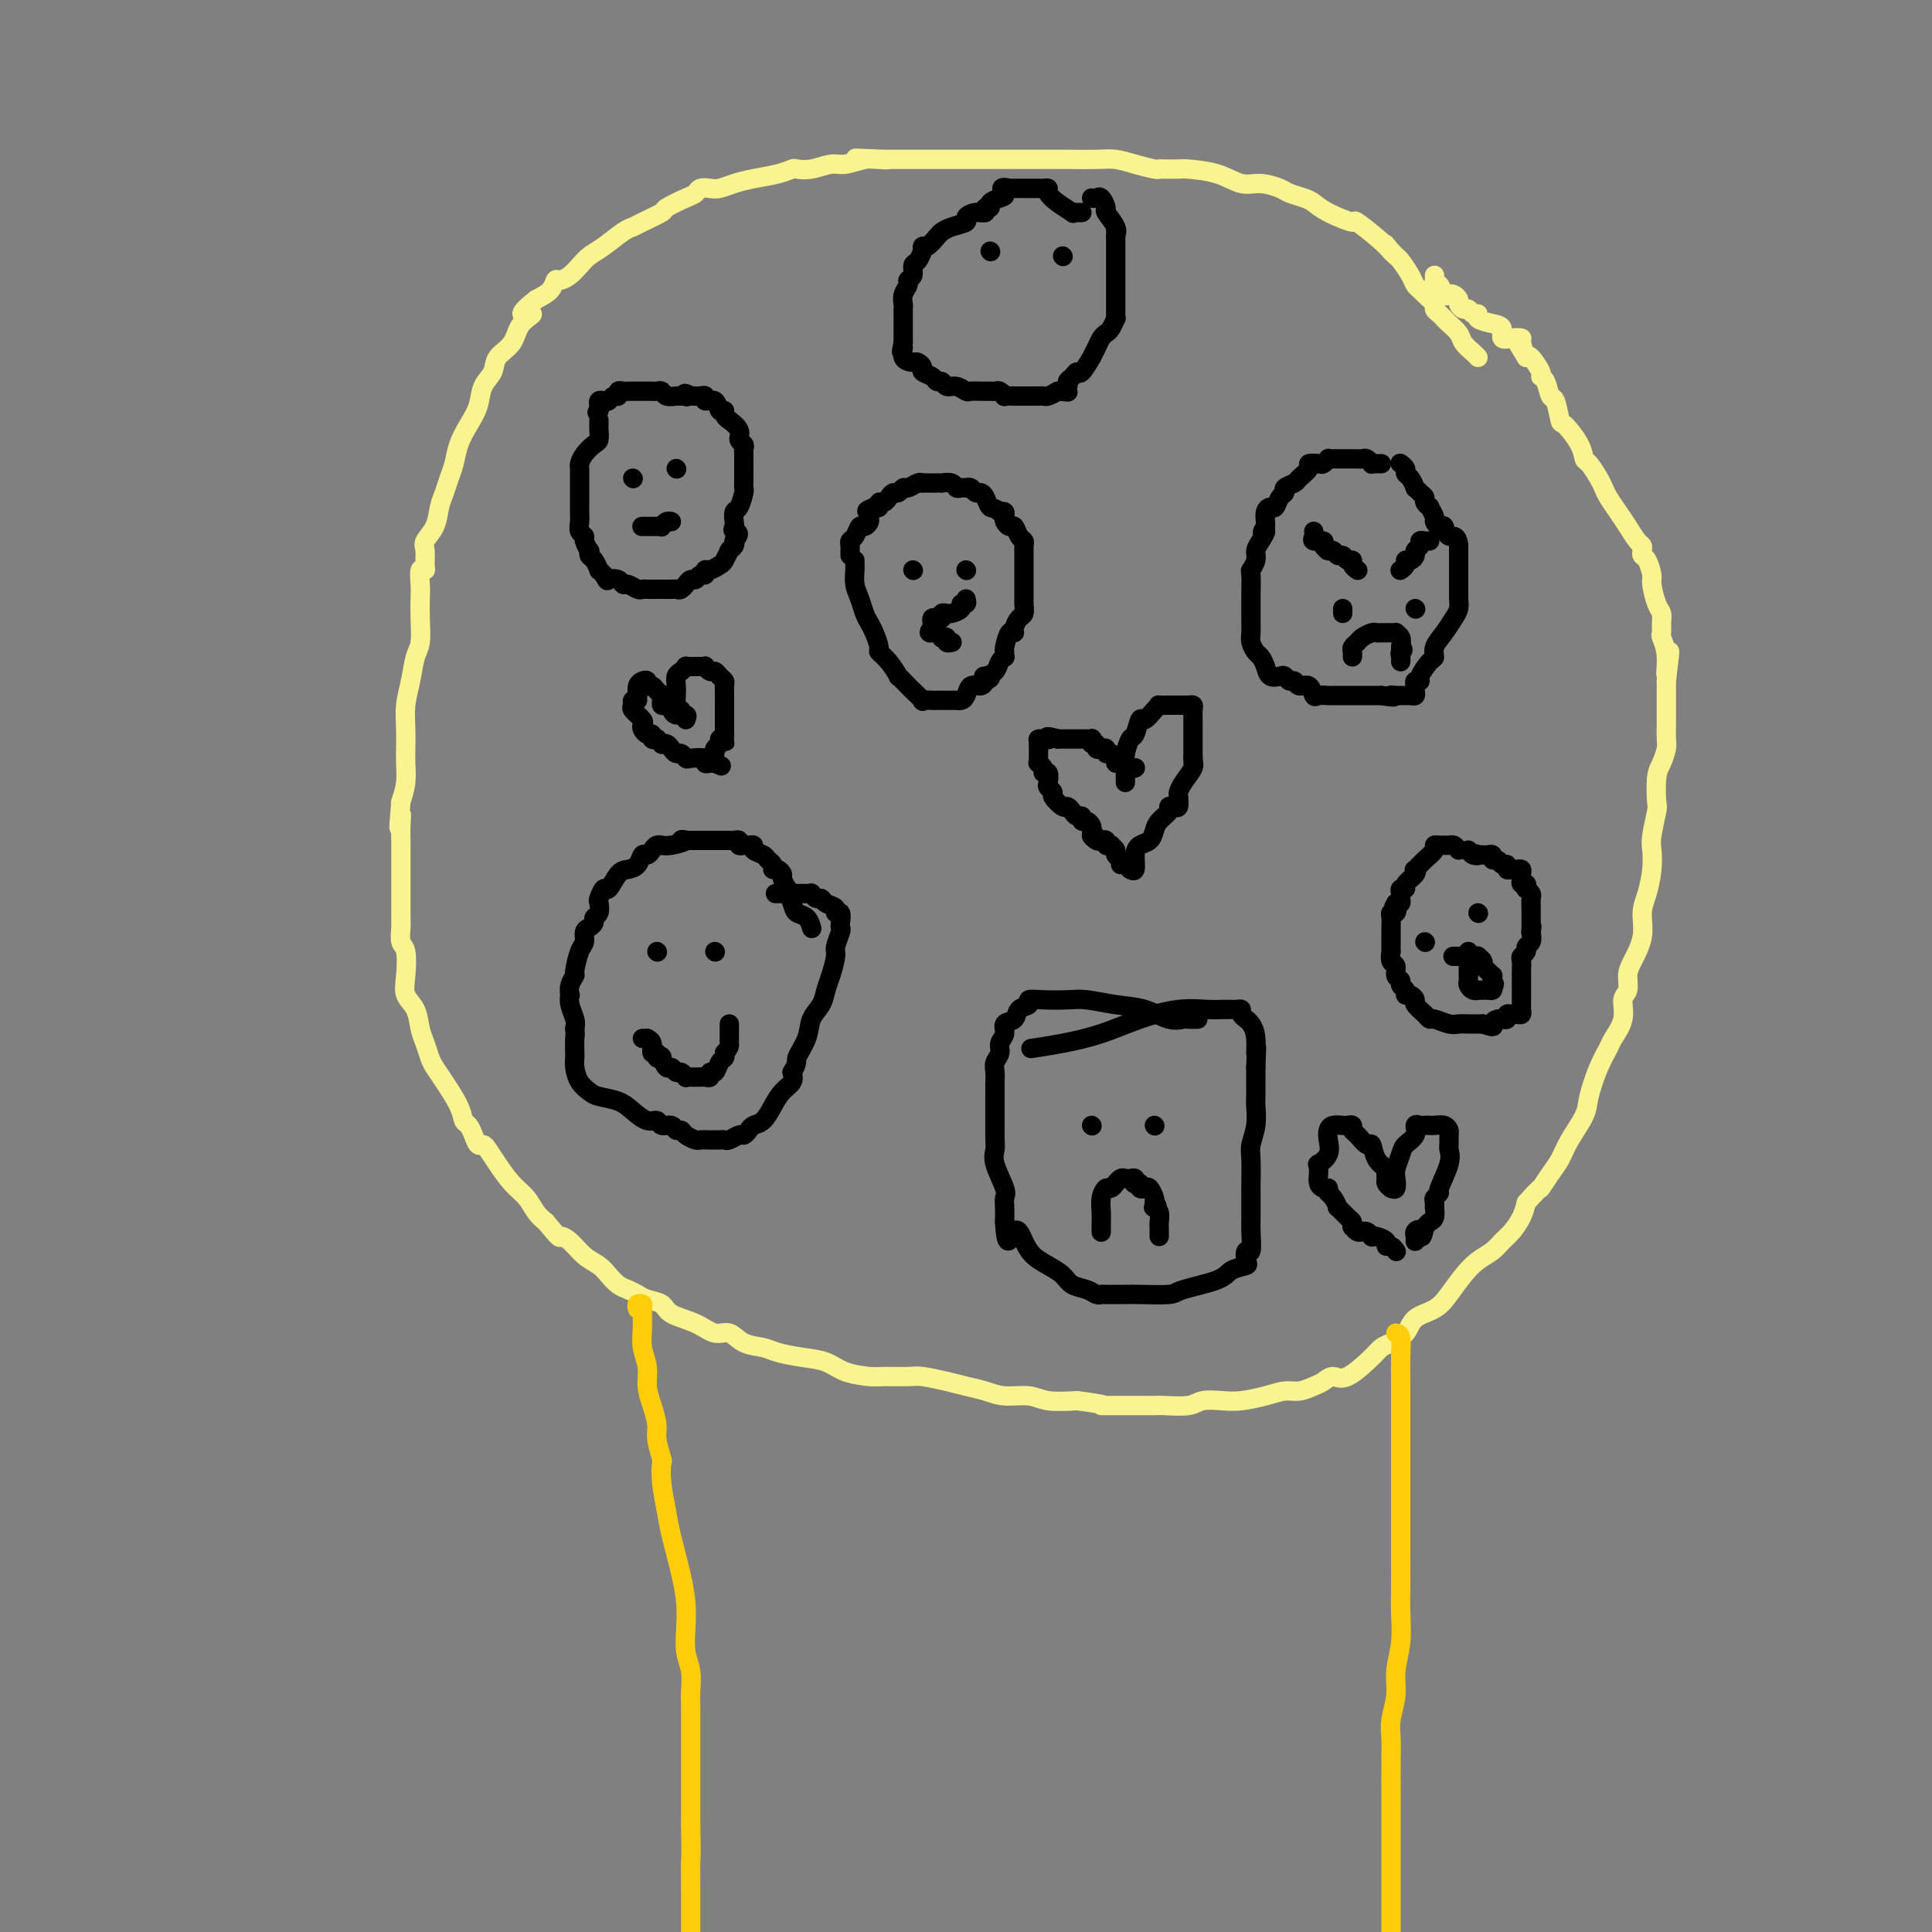 <svg viewBox='0 0 400 400' version='1.1' xmlns='http://www.w3.org/2000/svg' xmlns:xlink='http://www.w3.org/1999/xlink'><rect x="0" y="0" width="400" height="400" fill="#808080" stroke="none"/><g fill='none' stroke='#F9F490' stroke-width='4' stroke-linecap='round' stroke-linejoin='round'><path d='M306,74c-0.213,-0.243 -0.425,-0.486 -1,-1c-0.575,-0.514 -1.512,-1.300 -2,-2c-0.488,-0.700 -0.526,-1.315 -1,-2c-0.474,-0.685 -1.385,-1.441 -2,-2c-0.615,-0.559 -0.933,-0.922 -1,-1c-0.067,-0.078 0.119,0.130 0,0c-0.119,-0.130 -0.543,-0.598 -1,-1c-0.457,-0.402 -0.949,-0.737 -1,-1c-0.051,-0.263 0.338,-0.453 0,-1c-0.338,-0.547 -1.404,-1.449 -2,-2c-0.596,-0.551 -0.723,-0.749 -1,-1c-0.277,-0.251 -0.705,-0.554 -1,-1c-0.295,-0.446 -0.458,-1.034 -1,-2c-0.542,-0.966 -1.465,-2.311 -2,-3c-0.535,-0.689 -0.683,-0.724 -1,-1c-0.317,-0.276 -0.805,-0.793 -1,-1c-0.195,-0.207 -0.098,-0.103 0,0'/><path d='M288,52c-2.745,-3.349 -0.608,-0.721 0,0c0.608,0.721 -0.313,-0.465 -2,-2c-1.687,-1.535 -4.142,-3.419 -5,-4c-0.858,-0.581 -0.121,0.143 -1,0c-0.879,-0.143 -3.375,-1.151 -5,-2c-1.625,-0.849 -2.381,-1.538 -3,-2c-0.619,-0.462 -1.102,-0.696 -2,-1c-0.898,-0.304 -2.212,-0.676 -3,-1c-0.788,-0.324 -1.052,-0.598 -2,-1c-0.948,-0.402 -2.581,-0.931 -4,-1c-1.419,-0.069 -2.625,0.321 -4,0c-1.375,-0.321 -2.918,-1.354 -5,-2c-2.082,-0.646 -4.702,-0.904 -6,-1c-1.298,-0.096 -1.274,-0.028 -2,0c-0.726,0.028 -2.203,0.018 -3,0c-0.797,-0.018 -0.913,-0.043 -1,0c-0.087,0.043 -0.144,0.155 -1,0c-0.856,-0.155 -2.510,-0.577 -4,-1c-1.490,-0.423 -2.815,-0.845 -4,-1c-1.185,-0.155 -2.230,-0.041 -4,0c-1.770,0.041 -4.265,0.011 -5,0c-0.735,-0.011 0.292,-0.003 0,0c-0.292,0.003 -1.902,0.001 -3,0c-1.098,-0.001 -1.684,-0.000 -2,0c-0.316,0.000 -0.363,0.000 -1,0c-0.637,-0.000 -1.865,-0.000 -3,0c-1.135,0.000 -2.177,0.000 -4,0c-1.823,-0.000 -4.427,-0.000 -7,0c-2.573,0.000 -5.116,0.000 -8,0c-2.884,-0.000 -6.110,-0.000 -8,0c-1.890,0.000 -2.445,0.000 -3,0'/><path d='M183,33c-10.935,-0.469 -3.771,-0.141 -1,0c2.771,0.141 1.151,0.094 0,0c-1.151,-0.094 -1.832,-0.235 -3,0c-1.168,0.235 -2.823,0.847 -4,1c-1.177,0.153 -1.878,-0.152 -3,0c-1.122,0.152 -2.666,0.762 -4,1c-1.334,0.238 -2.457,0.105 -3,0c-0.543,-0.105 -0.505,-0.182 -1,0c-0.495,0.182 -1.522,0.623 -3,1c-1.478,0.377 -3.408,0.688 -5,1c-1.592,0.312 -2.846,0.623 -4,1c-1.154,0.377 -2.208,0.821 -3,1c-0.792,0.179 -1.324,0.093 -2,0c-0.676,-0.093 -1.498,-0.195 -2,0c-0.502,0.195 -0.684,0.686 -1,1c-0.316,0.314 -0.767,0.452 -2,1c-1.233,0.548 -3.249,1.507 -4,2c-0.751,0.493 -0.238,0.520 -1,1c-0.762,0.480 -2.799,1.413 -4,2c-1.201,0.587 -1.568,0.829 -2,1c-0.432,0.171 -0.931,0.273 -2,1c-1.069,0.727 -2.710,2.080 -4,3c-1.290,0.920 -2.230,1.408 -3,2c-0.770,0.592 -1.371,1.289 -2,2c-0.629,0.711 -1.287,1.436 -2,2c-0.713,0.564 -1.480,0.966 -2,1c-0.520,0.034 -0.794,-0.298 -1,0c-0.206,0.298 -0.345,1.228 -1,2c-0.655,0.772 -1.828,1.386 -3,2'/><path d='M111,62c-5.385,4.171 -1.847,3.099 -1,3c0.847,-0.099 -0.995,0.777 -2,2c-1.005,1.223 -1.171,2.795 -2,4c-0.829,1.205 -2.319,2.044 -3,3c-0.681,0.956 -0.553,2.029 -1,3c-0.447,0.971 -1.468,1.838 -2,3c-0.532,1.162 -0.576,2.618 -1,4c-0.424,1.382 -1.227,2.691 -2,4c-0.773,1.309 -1.517,2.618 -2,4c-0.483,1.382 -0.706,2.838 -1,4c-0.294,1.162 -0.661,2.030 -1,3c-0.339,0.970 -0.651,2.040 -1,3c-0.349,0.960 -0.735,1.808 -1,3c-0.265,1.192 -0.410,2.726 -1,4c-0.590,1.274 -1.626,2.286 -2,3c-0.374,0.714 -0.086,1.128 0,2c0.086,0.872 -0.029,2.200 0,3c0.029,0.800 0.204,1.072 0,1c-0.204,-0.072 -0.786,-0.490 -1,0c-0.214,0.490 -0.060,1.886 0,3c0.060,1.114 0.028,1.945 0,3c-0.028,1.055 -0.050,2.332 0,4c0.050,1.668 0.171,3.727 0,5c-0.171,1.273 -0.634,1.762 -1,3c-0.366,1.238 -0.634,3.226 -1,5c-0.366,1.774 -0.829,3.335 -1,5c-0.171,1.665 -0.048,3.435 0,5c0.048,1.565 0.023,2.925 0,4c-0.023,1.075 -0.045,1.866 0,3c0.045,1.134 0.156,2.610 0,4c-0.156,1.390 -0.578,2.695 -1,4'/><path d='M83,166c-0.774,8.946 -0.207,4.311 0,3c0.207,-1.311 0.056,0.701 0,2c-0.056,1.299 -0.015,1.884 0,3c0.015,1.116 0.004,2.764 0,4c-0.004,1.236 -0.001,2.059 0,3c0.001,0.941 -0.001,2.000 0,3c0.001,1.000 0.004,1.942 0,3c-0.004,1.058 -0.015,2.232 0,3c0.015,0.768 0.055,1.129 0,2c-0.055,0.871 -0.204,2.252 0,3c0.204,0.748 0.762,0.865 1,2c0.238,1.135 0.158,3.290 0,5c-0.158,1.710 -0.393,2.976 0,4c0.393,1.024 1.414,1.807 2,3c0.586,1.193 0.736,2.796 1,4c0.264,1.204 0.642,2.009 1,3c0.358,0.991 0.698,2.167 1,3c0.302,0.833 0.567,1.322 1,2c0.433,0.678 1.033,1.546 2,3c0.967,1.454 2.301,3.493 3,5c0.699,1.507 0.765,2.480 1,3c0.235,0.520 0.640,0.586 1,1c0.360,0.414 0.676,1.177 1,2c0.324,0.823 0.656,1.708 1,2c0.344,0.292 0.701,-0.008 1,0c0.299,0.008 0.541,0.323 1,1c0.459,0.677 1.134,1.714 2,3c0.866,1.286 1.923,2.819 3,4c1.077,1.181 2.175,2.010 3,3c0.825,0.990 1.379,2.140 2,3c0.621,0.860 1.311,1.430 2,2'/><path d='M113,253c3.226,3.909 2.790,3.183 3,3c0.210,-0.183 1.068,0.178 2,1c0.932,0.822 1.940,2.104 3,3c1.060,0.896 2.171,1.406 3,2c0.829,0.594 1.376,1.273 2,2c0.624,0.727 1.326,1.503 2,2c0.674,0.497 1.319,0.714 2,1c0.681,0.286 1.399,0.642 2,1c0.601,0.358 1.084,0.717 2,1c0.916,0.283 2.265,0.491 3,1c0.735,0.509 0.856,1.320 2,2c1.144,0.680 3.311,1.229 5,2c1.689,0.771 2.901,1.765 4,2c1.099,0.235 2.085,-0.288 3,0c0.915,0.288 1.760,1.385 3,2c1.240,0.615 2.875,0.746 4,1c1.125,0.254 1.740,0.632 3,1c1.260,0.368 3.164,0.725 5,1c1.836,0.275 3.605,0.466 5,1c1.395,0.534 2.416,1.410 4,2c1.584,0.590 3.733,0.893 5,1c1.267,0.107 1.654,0.018 3,0c1.346,-0.018 3.651,0.036 5,0c1.349,-0.036 1.742,-0.163 3,0c1.258,0.163 3.383,0.617 5,1c1.617,0.383 2.727,0.695 4,1c1.273,0.305 2.708,0.604 4,1c1.292,0.396 2.439,0.890 4,1c1.561,0.110 3.536,-0.163 5,0c1.464,0.163 2.418,0.761 4,1c1.582,0.239 3.791,0.120 6,0'/><path d='M223,290c7.640,1.000 5.241,1.000 5,1c-0.241,-0.000 1.676,-0.000 3,0c1.324,0.000 2.056,0.001 3,0c0.944,-0.001 2.099,-0.004 3,0c0.901,0.004 1.546,0.015 2,0c0.454,-0.015 0.717,-0.056 2,0c1.283,0.056 3.585,0.208 5,0c1.415,-0.208 1.943,-0.778 3,-1c1.057,-0.222 2.642,-0.097 4,0c1.358,0.097 2.489,0.167 4,0c1.511,-0.167 3.402,-0.569 5,-1c1.598,-0.431 2.903,-0.891 4,-1c1.097,-0.109 1.985,0.132 3,0c1.015,-0.132 2.156,-0.637 3,-1c0.844,-0.363 1.392,-0.584 2,-1c0.608,-0.416 1.278,-1.028 2,-1c0.722,0.028 1.496,0.696 3,0c1.504,-0.696 3.738,-2.757 5,-4c1.262,-1.243 1.552,-1.669 2,-2c0.448,-0.331 1.053,-0.566 2,-1c0.947,-0.434 2.234,-1.067 3,-2c0.766,-0.933 1.009,-2.165 2,-3c0.991,-0.835 2.730,-1.273 4,-2c1.270,-0.727 2.069,-1.742 3,-3c0.931,-1.258 1.992,-2.759 3,-4c1.008,-1.241 1.961,-2.222 3,-3c1.039,-0.778 2.162,-1.352 3,-2c0.838,-0.648 1.389,-1.370 2,-2c0.611,-0.630 1.280,-1.170 2,-2c0.720,-0.830 1.491,-1.952 2,-3c0.509,-1.048 0.754,-2.024 1,-3'/><path d='M316,249c3.525,-3.937 2.836,-2.780 3,-3c0.164,-0.220 1.181,-1.816 2,-3c0.819,-1.184 1.441,-1.954 2,-3c0.559,-1.046 1.057,-2.367 2,-4c0.943,-1.633 2.331,-3.577 3,-5c0.669,-1.423 0.618,-2.326 1,-4c0.382,-1.674 1.198,-4.119 2,-6c0.802,-1.881 1.592,-3.199 2,-4c0.408,-0.801 0.435,-1.086 1,-2c0.565,-0.914 1.670,-2.459 2,-4c0.330,-1.541 -0.114,-3.079 0,-4c0.114,-0.921 0.786,-1.226 1,-2c0.214,-0.774 -0.031,-2.019 0,-3c0.031,-0.981 0.338,-1.700 1,-3c0.662,-1.300 1.680,-3.181 2,-5c0.320,-1.819 -0.059,-3.576 0,-5c0.059,-1.424 0.555,-2.515 1,-4c0.445,-1.485 0.837,-3.364 1,-5c0.163,-1.636 0.095,-3.029 0,-4c-0.095,-0.971 -0.219,-1.519 0,-3c0.219,-1.481 0.780,-3.895 1,-5c0.220,-1.105 0.097,-0.900 0,-2c-0.097,-1.100 -0.170,-3.505 0,-5c0.170,-1.495 0.581,-2.081 1,-3c0.419,-0.919 0.844,-2.171 1,-3c0.156,-0.829 0.042,-1.233 0,-2c-0.042,-0.767 -0.011,-1.896 0,-3c0.011,-1.104 0.003,-2.182 0,-3c-0.003,-0.818 -0.001,-1.374 0,-2c0.001,-0.626 0.000,-1.322 0,-2c-0.000,-0.678 -0.000,-1.339 0,-2'/><path d='M345,141c1.376,-11.162 0.316,-4.069 0,-2c-0.316,2.069 0.112,-0.888 0,-3c-0.112,-2.112 -0.765,-3.379 -1,-4c-0.235,-0.621 -0.053,-0.597 0,-1c0.053,-0.403 -0.024,-1.233 0,-2c0.024,-0.767 0.147,-1.470 0,-2c-0.147,-0.530 -0.565,-0.887 -1,-2c-0.435,-1.113 -0.887,-2.980 -1,-4c-0.113,-1.020 0.114,-1.191 0,-2c-0.114,-0.809 -0.569,-2.257 -1,-3c-0.431,-0.743 -0.840,-0.783 -1,-1c-0.160,-0.217 -0.073,-0.613 0,-1c0.073,-0.387 0.132,-0.765 0,-1c-0.132,-0.235 -0.455,-0.328 -1,-1c-0.545,-0.672 -1.311,-1.922 -2,-3c-0.689,-1.078 -1.302,-1.984 -2,-3c-0.698,-1.016 -1.483,-2.141 -2,-3c-0.517,-0.859 -0.766,-1.453 -1,-2c-0.234,-0.547 -0.451,-1.048 -1,-2c-0.549,-0.952 -1.428,-2.356 -2,-3c-0.572,-0.644 -0.836,-0.527 -1,-1c-0.164,-0.473 -0.229,-1.535 -1,-3c-0.771,-1.465 -2.248,-3.331 -3,-4c-0.752,-0.669 -0.780,-0.141 -1,-1c-0.220,-0.859 -0.631,-3.107 -1,-4c-0.369,-0.893 -0.694,-0.433 -1,-1c-0.306,-0.567 -0.593,-2.163 -1,-3c-0.407,-0.837 -0.934,-0.915 -1,-1c-0.066,-0.085 0.328,-0.177 0,-1c-0.328,-0.823 -1.380,-2.378 -2,-3c-0.620,-0.622 -0.810,-0.311 -1,0'/><path d='M316,74c-3.933,-6.441 -1.766,-3.045 -1,-2c0.766,1.045 0.129,-0.263 0,-1c-0.129,-0.737 0.248,-0.904 0,-1c-0.248,-0.096 -1.122,-0.119 -2,0c-0.878,0.119 -1.762,0.382 -2,0c-0.238,-0.382 0.168,-1.408 0,-2c-0.168,-0.592 -0.910,-0.751 -2,-1c-1.090,-0.249 -2.530,-0.588 -3,-1c-0.470,-0.412 0.028,-0.898 0,-1c-0.028,-0.102 -0.581,0.180 -1,0c-0.419,-0.180 -0.704,-0.822 -1,-1c-0.296,-0.178 -0.604,0.110 -1,0c-0.396,-0.110 -0.880,-0.616 -1,-1c-0.120,-0.384 0.123,-0.647 0,-1c-0.123,-0.353 -0.611,-0.797 -1,-1c-0.389,-0.203 -0.679,-0.163 -1,0c-0.321,0.163 -0.675,0.451 -1,0c-0.325,-0.451 -0.623,-1.641 -1,-2c-0.377,-0.359 -0.833,0.114 -1,0c-0.167,-0.114 -0.045,-0.814 0,-1c0.045,-0.186 0.012,0.142 0,0c-0.012,-0.142 -0.003,-0.755 0,-1c0.003,-0.245 0.002,-0.123 0,0'/></g>
<g fill='none' stroke='#000000' stroke-width='4' stroke-linecap='round' stroke-linejoin='round'><path d='M168,192c0.058,0.206 0.117,0.411 0,0c-0.117,-0.411 -0.408,-1.439 -1,-2c-0.592,-0.561 -1.483,-0.655 -2,-1c-0.517,-0.345 -0.660,-0.943 -1,-2c-0.340,-1.057 -0.879,-2.574 -1,-3c-0.121,-0.426 0.174,0.241 0,0c-0.174,-0.241 -0.816,-1.388 -1,-2c-0.184,-0.612 0.091,-0.689 0,-1c-0.091,-0.311 -0.548,-0.857 -1,-1c-0.452,-0.143 -0.899,0.117 -1,0c-0.101,-0.117 0.146,-0.609 0,-1c-0.146,-0.391 -0.683,-0.679 -1,-1c-0.317,-0.321 -0.413,-0.675 -1,-1c-0.587,-0.325 -1.664,-0.622 -2,-1c-0.336,-0.378 0.068,-0.837 0,-1c-0.068,-0.163 -0.609,-0.030 -1,0c-0.391,0.030 -0.630,-0.045 -1,0c-0.370,0.045 -0.869,0.208 -1,0c-0.131,-0.208 0.105,-0.788 0,-1c-0.105,-0.212 -0.552,-0.057 -1,0c-0.448,0.057 -0.898,0.015 -1,0c-0.102,-0.015 0.142,-0.004 0,0c-0.142,0.004 -0.671,0.001 -1,0c-0.329,-0.001 -0.458,-0.000 -1,0c-0.542,0.000 -1.496,0.000 -2,0c-0.504,-0.000 -0.559,-0.000 -1,0c-0.441,0.000 -1.269,0.000 -2,0c-0.731,-0.000 -1.366,-0.000 -2,0'/><path d='M142,174c-2.017,-0.216 -0.060,-0.255 0,0c0.060,0.255 -1.777,0.803 -3,1c-1.223,0.197 -1.833,0.043 -2,0c-0.167,-0.043 0.110,0.025 0,0c-0.110,-0.025 -0.606,-0.144 -1,0c-0.394,0.144 -0.686,0.550 -1,1c-0.314,0.450 -0.650,0.944 -1,1c-0.350,0.056 -0.713,-0.327 -1,0c-0.287,0.327 -0.496,1.364 -1,2c-0.504,0.636 -1.302,0.871 -2,1c-0.698,0.129 -1.298,0.152 -2,1c-0.702,0.848 -1.508,2.521 -2,3c-0.492,0.479 -0.672,-0.237 -1,0c-0.328,0.237 -0.805,1.425 -1,2c-0.195,0.575 -0.107,0.535 0,1c0.107,0.465 0.235,1.433 0,2c-0.235,0.567 -0.833,0.733 -1,1c-0.167,0.267 0.096,0.636 0,1c-0.096,0.364 -0.552,0.725 -1,1c-0.448,0.275 -0.890,0.465 -1,1c-0.110,0.535 0.110,1.417 0,2c-0.110,0.583 -0.551,0.868 -1,2c-0.449,1.132 -0.905,3.111 -1,4c-0.095,0.889 0.170,0.688 0,1c-0.170,0.312 -0.774,1.137 -1,2c-0.226,0.863 -0.074,1.764 0,2c0.074,0.236 0.071,-0.195 0,0c-0.071,0.195 -0.212,1.014 0,2c0.212,0.986 0.775,2.139 1,3c0.225,0.861 0.113,1.431 0,2'/><path d='M119,213c0.155,1.674 0.044,1.358 0,2c-0.044,0.642 -0.019,2.242 0,3c0.019,0.758 0.034,0.676 0,1c-0.034,0.324 -0.115,1.056 0,2c0.115,0.944 0.428,2.101 1,3c0.572,0.899 1.402,1.541 2,2c0.598,0.459 0.962,0.735 2,1c1.038,0.265 2.749,0.520 4,1c1.251,0.480 2.041,1.185 3,2c0.959,0.815 2.088,1.739 3,2c0.912,0.261 1.607,-0.141 2,0c0.393,0.141 0.486,0.825 1,1c0.514,0.175 1.451,-0.160 2,0c0.549,0.160 0.710,0.813 1,1c0.290,0.187 0.711,-0.094 1,0c0.289,0.094 0.448,0.561 1,1c0.552,0.439 1.496,0.849 2,1c0.504,0.151 0.568,0.041 1,0c0.432,-0.041 1.233,-0.015 2,0c0.767,0.015 1.501,0.019 2,0c0.499,-0.019 0.764,-0.060 1,0c0.236,0.060 0.444,0.223 1,0c0.556,-0.223 1.461,-0.832 2,-1c0.539,-0.168 0.711,0.104 1,0c0.289,-0.104 0.696,-0.584 1,-1c0.304,-0.416 0.506,-0.769 1,-1c0.494,-0.231 1.282,-0.341 2,-1c0.718,-0.659 1.368,-1.867 2,-3c0.632,-1.133 1.247,-2.190 2,-3c0.753,-0.810 1.644,-1.374 2,-2c0.356,-0.626 0.178,-1.313 0,-2'/><path d='M164,222c1.351,-2.193 0.729,-2.176 1,-3c0.271,-0.824 1.434,-2.487 2,-4c0.566,-1.513 0.534,-2.874 1,-4c0.466,-1.126 1.430,-2.015 2,-3c0.570,-0.985 0.745,-2.064 1,-3c0.255,-0.936 0.590,-1.729 1,-3c0.410,-1.271 0.894,-3.022 1,-4c0.106,-0.978 -0.167,-1.184 0,-2c0.167,-0.816 0.772,-2.242 1,-3c0.228,-0.758 0.077,-0.847 0,-1c-0.077,-0.153 -0.080,-0.369 0,-1c0.080,-0.631 0.243,-1.676 0,-2c-0.243,-0.324 -0.891,0.072 -1,0c-0.109,-0.072 0.321,-0.611 0,-1c-0.321,-0.389 -1.392,-0.626 -2,-1c-0.608,-0.374 -0.754,-0.885 -1,-1c-0.246,-0.115 -0.591,0.165 -1,0c-0.409,-0.165 -0.881,-0.776 -1,-1c-0.119,-0.224 0.114,-0.060 0,0c-0.114,0.060 -0.577,0.016 -1,0c-0.423,-0.016 -0.806,-0.004 -2,0c-1.194,0.004 -3.198,0.001 -4,0c-0.802,-0.001 -0.401,-0.001 0,0'/><path d='M136,197c0.000,0.000 0.100,0.100 0.1,0.1'/><path d='M148,197c0.000,0.000 0.100,0.100 0.1,0.1'/><path d='M133,215c0.455,0.014 0.911,0.027 1,0c0.089,-0.027 -0.187,-0.095 0,0c0.187,0.095 0.839,0.352 1,1c0.161,0.648 -0.168,1.688 0,2c0.168,0.312 0.833,-0.105 1,0c0.167,0.105 -0.162,0.731 0,1c0.162,0.269 0.817,0.181 1,0c0.183,-0.181 -0.106,-0.456 0,0c0.106,0.456 0.607,1.643 1,2c0.393,0.357 0.679,-0.114 1,0c0.321,0.114 0.677,0.815 1,1c0.323,0.185 0.611,-0.147 1,0c0.389,0.147 0.878,0.771 1,1c0.122,0.229 -0.122,0.061 0,0c0.122,-0.061 0.611,-0.015 1,0c0.389,0.015 0.678,-0.000 1,0c0.322,0.000 0.678,0.016 1,0c0.322,-0.016 0.611,-0.064 1,0c0.389,0.064 0.878,0.238 1,0c0.122,-0.238 -0.125,-0.890 0,-1c0.125,-0.110 0.621,0.321 1,0c0.379,-0.321 0.640,-1.394 1,-2c0.360,-0.606 0.817,-0.745 1,-1c0.183,-0.255 0.091,-0.628 0,-1'/><path d='M150,218c1.155,-1.179 1.041,-1.626 1,-2c-0.041,-0.374 -0.011,-0.675 0,-1c0.011,-0.325 0.003,-0.675 0,-1c-0.003,-0.325 -0.001,-0.626 0,-1c0.001,-0.374 0.000,-0.821 0,-1c-0.000,-0.179 -0.000,-0.089 0,0'/><path d='M248,211c-0.792,0.015 -1.585,0.029 -2,0c-0.415,-0.029 -0.453,-0.103 -1,0c-0.547,0.103 -1.604,0.381 -3,0c-1.396,-0.381 -3.132,-1.422 -5,-2c-1.868,-0.578 -3.868,-0.692 -6,-1c-2.132,-0.308 -4.398,-0.811 -6,-1c-1.602,-0.189 -2.542,-0.063 -4,0c-1.458,0.063 -3.436,0.062 -5,0c-1.564,-0.062 -2.714,-0.186 -3,0c-0.286,0.186 0.292,0.683 0,1c-0.292,0.317 -1.455,0.455 -2,1c-0.545,0.545 -0.471,1.497 -1,2c-0.529,0.503 -1.662,0.558 -2,1c-0.338,0.442 0.120,1.273 0,2c-0.120,0.727 -0.817,1.351 -1,2c-0.183,0.649 0.147,1.323 0,2c-0.147,0.677 -0.771,1.355 -1,2c-0.229,0.645 -0.061,1.256 0,2c0.061,0.744 0.016,1.622 0,2c-0.016,0.378 -0.004,0.256 0,1c0.004,0.744 0.001,2.353 0,3c-0.001,0.647 0.000,0.333 0,1c-0.000,0.667 -0.002,2.315 0,3c0.002,0.685 0.008,0.407 0,1c-0.008,0.593 -0.030,2.056 0,3c0.030,0.944 0.113,1.368 0,2c-0.113,0.632 -0.423,1.470 0,3c0.423,1.530 1.577,3.750 2,5c0.423,1.250 0.114,1.529 0,2c-0.114,0.471 -0.033,1.135 0,2c0.033,0.865 0.016,1.933 0,3'/><path d='M208,253c0.354,6.716 1.240,3.007 2,2c0.760,-1.007 1.396,0.690 2,2c0.604,1.310 1.177,2.235 2,3c0.823,0.765 1.898,1.372 3,2c1.102,0.628 2.232,1.279 3,2c0.768,0.721 1.172,1.514 2,2c0.828,0.486 2.078,0.666 3,1c0.922,0.334 1.517,0.821 2,1c0.483,0.179 0.855,0.048 1,0c0.145,-0.048 0.064,-0.015 1,0c0.936,0.015 2.888,0.012 4,0c1.112,-0.012 1.385,-0.034 3,0c1.615,0.034 4.574,0.125 6,0c1.426,-0.125 1.321,-0.466 3,-1c1.679,-0.534 5.142,-1.262 7,-2c1.858,-0.738 2.109,-1.487 3,-2c0.891,-0.513 2.421,-0.792 3,-1c0.579,-0.208 0.208,-0.347 0,-1c-0.208,-0.653 -0.252,-1.820 0,-2c0.252,-0.180 0.799,0.628 1,0c0.201,-0.628 0.054,-2.693 0,-4c-0.054,-1.307 -0.015,-1.857 0,-3c0.015,-1.143 0.008,-2.878 0,-4c-0.008,-1.122 -0.016,-1.631 0,-3c0.016,-1.369 0.057,-3.598 0,-5c-0.057,-1.402 -0.211,-1.978 0,-3c0.211,-1.022 0.789,-2.489 1,-4c0.211,-1.511 0.057,-3.065 0,-4c-0.057,-0.935 -0.015,-1.252 0,-2c0.015,-0.748 0.004,-1.928 0,-3c-0.004,-1.072 -0.002,-2.036 0,-3'/><path d='M260,221c0.298,-6.884 0.042,-3.595 0,-3c-0.042,0.595 0.128,-1.504 0,-3c-0.128,-1.496 -0.555,-2.391 -1,-3c-0.445,-0.609 -0.907,-0.934 -1,-1c-0.093,-0.066 0.182,0.126 0,0c-0.182,-0.126 -0.823,-0.570 -1,-1c-0.177,-0.430 0.108,-0.847 0,-1c-0.108,-0.153 -0.610,-0.041 -1,0c-0.390,0.041 -0.667,0.010 -1,0c-0.333,-0.010 -0.722,0.002 -1,0c-0.278,-0.002 -0.444,-0.019 -1,0c-0.556,0.019 -1.500,0.075 -3,0c-1.500,-0.075 -3.555,-0.279 -6,0c-2.445,0.279 -5.279,1.042 -8,2c-2.721,0.958 -5.327,2.113 -8,3c-2.673,0.887 -5.412,1.508 -8,2c-2.588,0.492 -5.025,0.855 -6,1c-0.975,0.145 -0.487,0.073 0,0'/><path d='M226,233c0.000,0.000 0.100,0.100 0.1,0.1'/><path d='M239,233c0.000,0.000 0.100,0.100 0.1,0.1'/><path d='M228,255c-0.000,0.094 -0.001,0.188 0,0c0.001,-0.188 0.003,-0.657 0,-1c-0.003,-0.343 -0.012,-0.560 0,-1c0.012,-0.440 0.046,-1.103 0,-2c-0.046,-0.897 -0.171,-2.029 0,-3c0.171,-0.971 0.637,-1.781 1,-2c0.363,-0.219 0.622,0.151 1,0c0.378,-0.151 0.875,-0.825 1,-1c0.125,-0.175 -0.120,0.148 0,0c0.120,-0.148 0.607,-0.768 1,-1c0.393,-0.232 0.693,-0.076 1,0c0.307,0.076 0.622,0.072 1,0c0.378,-0.072 0.818,-0.212 1,0c0.182,0.212 0.104,0.775 0,1c-0.104,0.225 -0.235,0.111 0,0c0.235,-0.111 0.837,-0.219 1,0c0.163,0.219 -0.114,0.766 0,1c0.114,0.234 0.618,0.156 1,0c0.382,-0.156 0.641,-0.388 1,0c0.359,0.388 0.817,1.397 1,2c0.183,0.603 0.092,0.802 0,1'/><path d='M239,249c1.099,1.008 0.347,1.029 0,1c-0.347,-0.029 -0.289,-0.109 0,0c0.289,0.109 0.810,0.406 1,1c0.190,0.594 0.051,1.483 0,2c-0.051,0.517 -0.014,0.661 0,1c0.014,0.339 0.004,0.874 0,1c-0.004,0.126 -0.001,-0.159 0,0c0.001,0.159 0.000,0.760 0,1c-0.000,0.240 -0.000,0.120 0,0'/><path d='M177,116c-0.006,0.382 -0.013,0.763 0,1c0.013,0.237 0.045,0.329 0,1c-0.045,0.671 -0.167,1.922 0,3c0.167,1.078 0.623,1.984 1,3c0.377,1.016 0.674,2.142 1,3c0.326,0.858 0.681,1.450 1,2c0.319,0.550 0.601,1.059 1,2c0.399,0.941 0.914,2.313 1,3c0.086,0.687 -0.257,0.689 0,1c0.257,0.311 1.114,0.933 2,2c0.886,1.067 1.801,2.581 2,3c0.199,0.419 -0.316,-0.256 0,0c0.316,0.256 1.465,1.442 2,2c0.535,0.558 0.458,0.489 1,1c0.542,0.511 1.705,1.601 2,2c0.295,0.399 -0.277,0.107 0,0c0.277,-0.107 1.401,-0.029 2,0c0.599,0.029 0.671,0.008 1,0c0.329,-0.008 0.914,-0.002 1,0c0.086,0.002 -0.328,-0.001 0,0c0.328,0.001 1.396,0.007 2,0c0.604,-0.007 0.743,-0.025 1,0c0.257,0.025 0.632,0.095 1,0c0.368,-0.095 0.727,-0.355 1,-1c0.273,-0.645 0.458,-1.674 1,-2c0.542,-0.326 1.441,0.050 2,0c0.559,-0.050 0.780,-0.525 1,-1'/><path d='M204,141c2.040,-0.854 0.642,-0.989 0,-1c-0.642,-0.011 -0.526,0.103 0,0c0.526,-0.103 1.462,-0.424 2,-1c0.538,-0.576 0.679,-1.409 1,-2c0.321,-0.591 0.821,-0.940 1,-1c0.179,-0.060 0.038,0.170 0,0c-0.038,-0.170 0.028,-0.741 0,-1c-0.028,-0.259 -0.148,-0.206 0,-1c0.148,-0.794 0.565,-2.435 1,-3c0.435,-0.565 0.887,-0.053 1,0c0.113,0.053 -0.113,-0.353 0,-1c0.113,-0.647 0.566,-1.535 1,-2c0.434,-0.465 0.848,-0.506 1,-1c0.152,-0.494 0.041,-1.440 0,-2c-0.041,-0.560 -0.011,-0.735 0,-1c0.011,-0.265 0.003,-0.619 0,-1c-0.003,-0.381 -0.001,-0.788 0,-1c0.001,-0.212 0.000,-0.228 0,-1c-0.000,-0.772 -0.000,-2.301 0,-3c0.000,-0.699 0.001,-0.569 0,-1c-0.001,-0.431 -0.003,-1.424 0,-2c0.003,-0.576 0.012,-0.737 0,-1c-0.012,-0.263 -0.044,-0.630 0,-1c0.044,-0.370 0.166,-0.743 0,-1c-0.166,-0.257 -0.619,-0.397 -1,-1c-0.381,-0.603 -0.690,-1.668 -1,-2c-0.310,-0.332 -0.622,0.068 -1,0c-0.378,-0.068 -0.823,-0.606 -1,-1c-0.177,-0.394 -0.086,-0.645 0,-1c0.086,-0.355 0.167,-0.816 0,-1c-0.167,-0.184 -0.584,-0.092 -1,0'/><path d='M207,106c-1.179,-1.051 -1.625,-0.678 -2,-1c-0.375,-0.322 -0.679,-1.340 -1,-2c-0.321,-0.660 -0.660,-0.961 -1,-1c-0.340,-0.039 -0.683,0.186 -1,0c-0.317,-0.186 -0.610,-0.781 -1,-1c-0.390,-0.219 -0.877,-0.063 -1,0c-0.123,0.063 0.117,0.031 0,0c-0.117,-0.031 -0.591,-0.061 -1,0c-0.409,0.061 -0.754,0.212 -1,0c-0.246,-0.212 -0.395,-0.789 -1,-1c-0.605,-0.211 -1.667,-0.057 -2,0c-0.333,0.057 0.065,0.015 0,0c-0.065,-0.015 -0.591,-0.004 -1,0c-0.409,0.004 -0.700,-0.000 -1,0c-0.300,0.000 -0.609,0.004 -1,0c-0.391,-0.004 -0.864,-0.016 -1,0c-0.136,0.016 0.066,0.061 0,0c-0.066,-0.061 -0.399,-0.227 -1,0c-0.601,0.227 -1.471,0.848 -2,1c-0.529,0.152 -0.719,-0.166 -1,0c-0.281,0.166 -0.654,0.814 -1,1c-0.346,0.186 -0.666,-0.090 -1,0c-0.334,0.090 -0.681,0.546 -1,1c-0.319,0.454 -0.611,0.905 -1,1c-0.389,0.095 -0.874,-0.167 -1,0c-0.126,0.167 0.107,0.762 0,1c-0.107,0.238 -0.553,0.119 -1,0'/><path d='M181,105c-2.389,0.951 -1.361,0.827 -1,1c0.361,0.173 0.056,0.641 0,1c-0.056,0.359 0.139,0.607 0,1c-0.139,0.393 -0.612,0.931 -1,1c-0.388,0.069 -0.693,-0.331 -1,0c-0.307,0.331 -0.618,1.394 -1,2c-0.382,0.606 -0.834,0.754 -1,1c-0.166,0.246 -0.044,0.588 0,1c0.044,0.412 0.012,0.894 0,1c-0.012,0.106 -0.003,-0.164 0,0c0.003,0.164 0.001,0.761 0,1c-0.001,0.239 -0.000,0.119 0,0'/><path d='M189,118c0.000,0.000 0.100,0.100 0.1,0.1'/><path d='M200,118c0.000,0.000 0.100,0.100 0.1,0.1'/><path d='M200,124c0.127,0.445 0.254,0.890 0,1c-0.254,0.110 -0.890,-0.114 -1,0c-0.110,0.114 0.306,0.565 0,1c-0.306,0.435 -1.335,0.852 -2,1c-0.665,0.148 -0.966,0.026 -1,0c-0.034,-0.026 0.197,0.045 0,0c-0.197,-0.045 -0.823,-0.205 -1,0c-0.177,0.205 0.096,0.776 0,1c-0.096,0.224 -0.562,0.101 -1,0c-0.438,-0.101 -0.849,-0.181 -1,0c-0.151,0.181 -0.043,0.623 0,1c0.043,0.377 0.022,0.688 0,1'/><path d='M193,130c-1.126,1.171 -0.441,1.097 0,1c0.441,-0.097 0.639,-0.218 1,0c0.361,0.218 0.885,0.777 1,1c0.115,0.223 -0.179,0.112 0,0c0.179,-0.112 0.832,-0.226 1,0c0.168,0.226 -0.147,0.792 0,1c0.147,0.208 0.756,0.060 1,0c0.244,-0.060 0.122,-0.030 0,0'/><path d='M286,96c-0.303,0.008 -0.606,0.016 -1,0c-0.394,-0.016 -0.879,-0.057 -1,0c-0.121,0.057 0.121,0.211 0,0c-0.121,-0.211 -0.606,-0.789 -1,-1c-0.394,-0.211 -0.697,-0.057 -1,0c-0.303,0.057 -0.606,0.015 -1,0c-0.394,-0.015 -0.879,-0.004 -1,0c-0.121,0.004 0.123,0.001 0,0c-0.123,-0.001 -0.611,-0.000 -1,0c-0.389,0.000 -0.678,-0.001 -1,0c-0.322,0.001 -0.678,0.004 -1,0c-0.322,-0.004 -0.610,-0.015 -1,0c-0.390,0.015 -0.883,0.056 -1,0c-0.117,-0.056 0.142,-0.209 0,0c-0.142,0.209 -0.686,0.781 -1,1c-0.314,0.219 -0.397,0.086 -1,0c-0.603,-0.086 -1.724,-0.125 -2,0c-0.276,0.125 0.295,0.415 0,1c-0.295,0.585 -1.455,1.465 -2,2c-0.545,0.535 -0.475,0.725 -1,1c-0.525,0.275 -1.646,0.633 -2,1c-0.354,0.367 0.059,0.741 0,1c-0.059,0.259 -0.590,0.402 -1,1c-0.410,0.598 -0.698,1.652 -1,2c-0.302,0.348 -0.617,-0.010 -1,0c-0.383,0.010 -0.834,0.387 -1,1c-0.166,0.613 -0.047,1.461 0,2c0.047,0.539 0.024,0.770 0,1'/><path d='M262,109c-1.349,2.142 -0.222,0.998 0,1c0.222,0.002 -0.462,1.149 -1,2c-0.538,0.851 -0.929,1.405 -1,2c-0.071,0.595 0.177,1.230 0,2c-0.177,0.770 -0.779,1.676 -1,2c-0.221,0.324 -0.059,0.066 0,1c0.059,0.934 0.016,3.062 0,4c-0.016,0.938 -0.004,0.688 0,1c0.004,0.312 0.000,1.185 0,2c-0.000,0.815 0.003,1.570 0,2c-0.003,0.430 -0.012,0.534 0,1c0.012,0.466 0.045,1.293 0,2c-0.045,0.707 -0.168,1.293 0,2c0.168,0.707 0.626,1.535 1,2c0.374,0.465 0.663,0.568 1,1c0.337,0.432 0.720,1.192 1,2c0.280,0.808 0.456,1.665 1,2c0.544,0.335 1.454,0.147 2,0c0.546,-0.147 0.727,-0.252 1,0c0.273,0.252 0.637,0.860 1,1c0.363,0.140 0.726,-0.187 1,0c0.274,0.187 0.459,0.887 1,1c0.541,0.113 1.439,-0.362 2,0c0.561,0.362 0.785,1.561 1,2c0.215,0.439 0.422,0.118 1,0c0.578,-0.118 1.526,-0.032 2,0c0.474,0.032 0.472,0.008 1,0c0.528,-0.008 1.585,-0.002 2,0c0.415,0.002 0.189,0.001 1,0c0.811,-0.001 2.660,-0.000 4,0c1.340,0.000 2.170,0.000 3,0'/><path d='M286,144c3.963,0.619 2.371,0.166 2,0c-0.371,-0.166 0.479,-0.044 1,0c0.521,0.044 0.714,0.009 1,0c0.286,-0.009 0.665,0.009 1,0c0.335,-0.009 0.624,-0.045 1,0c0.376,0.045 0.837,0.170 1,0c0.163,-0.170 0.028,-0.635 0,-1c-0.028,-0.365 0.052,-0.630 0,-1c-0.052,-0.370 -0.234,-0.844 0,-1c0.234,-0.156 0.884,0.005 1,0c0.116,-0.005 -0.303,-0.178 0,-1c0.303,-0.822 1.327,-2.293 2,-3c0.673,-0.707 0.993,-0.650 1,-1c0.007,-0.350 -0.299,-1.106 0,-2c0.299,-0.894 1.205,-1.927 2,-3c0.795,-1.073 1.481,-2.186 2,-3c0.519,-0.814 0.871,-1.331 1,-2c0.129,-0.669 0.035,-1.492 0,-2c-0.035,-0.508 -0.009,-0.700 0,-1c0.009,-0.300 0.002,-0.707 0,-1c-0.002,-0.293 -0.001,-0.473 0,-1c0.001,-0.527 0.000,-1.402 0,-2c-0.000,-0.598 -0.000,-0.920 0,-1c0.000,-0.080 0.000,0.081 0,0c-0.000,-0.081 -0.000,-0.403 0,-1c0.000,-0.597 0.000,-1.468 0,-2c-0.000,-0.532 -0.000,-0.723 0,-1c0.000,-0.277 0.000,-0.638 0,-1'/><path d='M302,113c-0.249,-2.648 -1.372,-1.769 -2,-2c-0.628,-0.231 -0.761,-1.572 -1,-2c-0.239,-0.428 -0.585,0.058 -1,0c-0.415,-0.058 -0.900,-0.659 -1,-1c-0.100,-0.341 0.184,-0.420 0,-1c-0.184,-0.580 -0.837,-1.661 -1,-2c-0.163,-0.339 0.163,0.062 0,0c-0.163,-0.062 -0.813,-0.589 -1,-1c-0.187,-0.411 0.091,-0.705 0,-1c-0.091,-0.295 -0.550,-0.590 -1,-1c-0.450,-0.410 -0.890,-0.936 -1,-1c-0.110,-0.064 0.110,0.333 0,0c-0.110,-0.333 -0.552,-1.396 -1,-2c-0.448,-0.604 -0.904,-0.750 -1,-1c-0.096,-0.250 0.166,-0.606 0,-1c-0.166,-0.394 -0.762,-0.827 -1,-1c-0.238,-0.173 -0.119,-0.087 0,0'/><path d='M272,110c0.063,0.303 0.126,0.607 0,1c-0.126,0.393 -0.440,0.876 0,1c0.440,0.124 1.634,-0.110 2,0c0.366,0.110 -0.095,0.564 0,1c0.095,0.436 0.746,0.853 1,1c0.254,0.147 0.109,0.024 0,0c-0.109,-0.024 -0.184,0.050 0,0c0.184,-0.050 0.628,-0.224 1,0c0.372,0.224 0.673,0.848 1,1c0.327,0.152 0.680,-0.166 1,0c0.320,0.166 0.608,0.815 1,1c0.392,0.185 0.889,-0.095 1,0c0.111,0.095 -0.162,0.564 0,1c0.162,0.436 0.761,0.839 1,1c0.239,0.161 0.120,0.081 0,0'/><path d='M296,112c-0.301,0.024 -0.602,0.048 -1,0c-0.398,-0.048 -0.894,-0.166 -1,0c-0.106,0.166 0.178,0.618 0,1c-0.178,0.382 -0.817,0.694 -1,1c-0.183,0.306 0.091,0.608 0,1c-0.091,0.392 -0.546,0.876 -1,1c-0.454,0.124 -0.905,-0.111 -1,0c-0.095,0.111 0.167,0.568 0,1c-0.167,0.432 -0.762,0.838 -1,1c-0.238,0.162 -0.119,0.081 0,0'/><path d='M278,127c0.000,-0.417 0.000,-0.833 0,-1c0.000,-0.167 0.000,-0.083 0,0'/><path d='M293,126c0.000,0.000 0.100,0.100 0.1,0.1'/><path d='M280,136c0.026,-0.334 0.052,-0.668 0,-1c-0.052,-0.332 -0.183,-0.663 0,-1c0.183,-0.337 0.679,-0.679 1,-1c0.321,-0.321 0.467,-0.622 1,-1c0.533,-0.378 1.453,-0.833 2,-1c0.547,-0.167 0.720,-0.045 1,0c0.280,0.045 0.668,0.012 1,0c0.332,-0.012 0.610,-0.004 1,0c0.390,0.004 0.893,0.003 1,0c0.107,-0.003 -0.181,-0.009 0,0c0.181,0.009 0.832,0.033 1,0c0.168,-0.033 -0.147,-0.124 0,0c0.147,0.124 0.756,0.464 1,1c0.244,0.536 0.122,1.268 0,2'/><path d='M290,134c0.928,0.646 0.249,0.761 0,1c-0.249,0.239 -0.067,0.603 0,1c0.067,0.397 0.019,0.828 0,1c-0.019,0.172 -0.010,0.086 0,0'/><path d='M302,176c-0.334,-0.423 -0.668,-0.846 -1,-1c-0.332,-0.154 -0.662,-0.039 -1,0c-0.338,0.039 -0.685,0.002 -1,0c-0.315,-0.002 -0.600,0.032 -1,0c-0.400,-0.032 -0.917,-0.128 -1,0c-0.083,0.128 0.267,0.481 0,1c-0.267,0.519 -1.151,1.203 -2,2c-0.849,0.797 -1.662,1.706 -2,2c-0.338,0.294 -0.199,-0.027 0,0c0.199,0.027 0.460,0.403 0,1c-0.460,0.597 -1.640,1.417 -2,2c-0.360,0.583 0.100,0.931 0,1c-0.100,0.069 -0.762,-0.139 -1,0c-0.238,0.139 -0.054,0.625 0,1c0.054,0.375 -0.024,0.639 0,1c0.024,0.361 0.150,0.817 0,1c-0.150,0.183 -0.575,0.091 -1,0'/><path d='M289,187c-0.944,1.556 -0.306,0.945 0,1c0.306,0.055 0.278,0.775 0,1c-0.278,0.225 -0.807,-0.046 -1,0c-0.193,0.046 -0.052,0.408 0,1c0.052,0.592 0.014,1.414 0,2c-0.014,0.586 -0.004,0.936 0,1c0.004,0.064 0.001,-0.156 0,0c-0.001,0.156 -0.001,0.690 0,1c0.001,0.310 0.004,0.397 0,1c-0.004,0.603 -0.016,1.724 0,2c0.016,0.276 0.061,-0.291 0,0c-0.061,0.291 -0.228,1.440 0,2c0.228,0.560 0.850,0.531 1,1c0.150,0.469 -0.171,1.436 0,2c0.171,0.564 0.833,0.725 1,1c0.167,0.275 -0.161,0.665 0,1c0.161,0.335 0.812,0.613 1,1c0.188,0.387 -0.087,0.881 0,1c0.087,0.119 0.534,-0.136 1,0c0.466,0.136 0.949,0.662 1,1c0.051,0.338 -0.330,0.487 0,1c0.330,0.513 1.373,1.391 2,2c0.627,0.609 0.839,0.948 1,1c0.161,0.052 0.271,-0.182 1,0c0.729,0.182 2.075,0.781 3,1c0.925,0.219 1.427,0.059 2,0c0.573,-0.059 1.215,-0.016 2,0c0.785,0.016 1.711,0.004 2,0c0.289,-0.004 -0.060,-0.001 0,0c0.060,0.001 0.530,0.001 1,0'/><path d='M307,212c2.885,0.989 2.098,0.462 2,0c-0.098,-0.462 0.495,-0.860 1,-1c0.505,-0.140 0.923,-0.023 1,0c0.077,0.023 -0.187,-0.046 0,0c0.187,0.046 0.824,0.209 1,0c0.176,-0.209 -0.111,-0.791 0,-1c0.111,-0.209 0.618,-0.045 1,0c0.382,0.045 0.638,-0.029 1,0c0.362,0.029 0.829,0.161 1,0c0.171,-0.161 0.046,-0.617 0,-1c-0.046,-0.383 -0.012,-0.694 0,-1c0.012,-0.306 0.003,-0.607 0,-1c-0.003,-0.393 -0.001,-0.879 0,-1c0.001,-0.121 0.000,0.122 0,0c-0.000,-0.122 -0.000,-0.609 0,-1c0.000,-0.391 0.000,-0.686 0,-1c-0.000,-0.314 -0.001,-0.647 0,-1c0.001,-0.353 0.004,-0.724 0,-1c-0.004,-0.276 -0.016,-0.455 0,-1c0.016,-0.545 0.061,-1.455 0,-2c-0.061,-0.545 -0.226,-0.726 0,-1c0.226,-0.274 0.844,-0.640 1,-1c0.156,-0.360 -0.150,-0.712 0,-1c0.150,-0.288 0.757,-0.511 1,-1c0.243,-0.489 0.121,-1.245 0,-2'/><path d='M317,193c0.309,-2.288 0.083,-0.507 0,0c-0.083,0.507 -0.022,-0.258 0,-1c0.022,-0.742 0.006,-1.459 0,-2c-0.006,-0.541 -0.001,-0.904 0,-1c0.001,-0.096 -0.004,0.075 0,0c0.004,-0.075 0.015,-0.397 0,-1c-0.015,-0.603 -0.055,-1.486 0,-2c0.055,-0.514 0.207,-0.659 0,-1c-0.207,-0.341 -0.773,-0.879 -1,-1c-0.227,-0.121 -0.113,0.175 0,0c0.113,-0.175 0.227,-0.821 0,-1c-0.227,-0.179 -0.796,0.110 -1,0c-0.204,-0.110 -0.043,-0.618 0,-1c0.043,-0.382 -0.031,-0.637 0,-1c0.031,-0.363 0.167,-0.833 0,-1c-0.167,-0.167 -0.636,-0.029 -1,0c-0.364,0.029 -0.622,-0.049 -1,0c-0.378,0.049 -0.876,0.224 -1,0c-0.124,-0.224 0.125,-0.848 0,-1c-0.125,-0.152 -0.625,0.170 -1,0c-0.375,-0.170 -0.625,-0.830 -1,-1c-0.375,-0.170 -0.874,0.151 -1,0c-0.126,-0.151 0.121,-0.772 0,-1c-0.121,-0.228 -0.609,-0.061 -1,0c-0.391,0.061 -0.683,0.018 -1,0c-0.317,-0.018 -0.658,-0.009 -1,0'/><path d='M306,177c-1.348,-0.480 -0.217,-0.180 0,0c0.217,0.180 -0.480,0.241 -1,0c-0.520,-0.241 -0.863,-0.783 -1,-1c-0.137,-0.217 -0.069,-0.108 0,0'/><path d='M295,195c0.000,0.000 0.100,0.100 0.1,0.1'/><path d='M306,189c0.000,0.000 0.100,0.100 0.1,0.1'/><path d='M304,197c0.000,0.334 0.000,0.668 0,1c-0.000,0.332 -0.000,0.663 0,1c0.000,0.337 0.000,0.682 0,1c-0.000,0.318 -0.001,0.610 0,1c0.001,0.390 0.003,0.879 0,1c-0.003,0.121 -0.011,-0.125 0,0c0.011,0.125 0.041,0.622 0,1c-0.041,0.378 -0.151,0.637 0,1c0.151,0.363 0.565,0.829 1,1c0.435,0.171 0.891,0.047 1,0c0.109,-0.047 -0.128,-0.015 0,0c0.128,0.015 0.622,0.014 1,0c0.378,-0.014 0.640,-0.042 1,0c0.360,0.042 0.817,0.155 1,0c0.183,-0.155 0.091,-0.577 0,-1'/><path d='M309,204c0.777,-0.008 0.218,-0.527 0,-1c-0.218,-0.473 -0.096,-0.900 0,-1c0.096,-0.100 0.165,0.127 0,0c-0.165,-0.127 -0.566,-0.608 -1,-1c-0.434,-0.392 -0.903,-0.693 -1,-1c-0.097,-0.307 0.179,-0.618 0,-1c-0.179,-0.382 -0.812,-0.834 -1,-1c-0.188,-0.166 0.068,-0.044 0,0c-0.068,0.044 -0.462,0.012 -1,0c-0.538,-0.012 -1.222,-0.003 -2,0c-0.778,0.003 -1.651,0.001 -2,0c-0.349,-0.001 -0.175,-0.000 0,0'/><path d='M124,87c0.004,0.365 0.009,0.731 0,1c-0.009,0.269 -0.031,0.443 0,1c0.031,0.557 0.113,1.497 0,2c-0.113,0.503 -0.423,0.568 -1,1c-0.577,0.432 -1.423,1.229 -2,2c-0.577,0.771 -0.887,1.516 -1,2c-0.113,0.484 -0.030,0.708 0,1c0.030,0.292 0.008,0.652 0,1c-0.008,0.348 -0.002,0.685 0,1c0.002,0.315 0.001,0.609 0,1c-0.001,0.391 -0.000,0.878 0,1c0.000,0.122 0.000,-0.121 0,0c-0.000,0.121 0.000,0.606 0,1c-0.000,0.394 -0.000,0.696 0,1c0.000,0.304 0.000,0.609 0,1c-0.000,0.391 -0.001,0.868 0,1c0.001,0.132 0.004,-0.080 0,0c-0.004,0.080 -0.016,0.454 0,1c0.016,0.546 0.061,1.264 0,2c-0.061,0.736 -0.226,1.489 0,2c0.226,0.511 0.845,0.781 1,1c0.155,0.219 -0.152,0.386 0,1c0.152,0.614 0.763,1.675 1,2c0.237,0.325 0.101,-0.085 0,0c-0.101,0.085 -0.168,0.667 0,1c0.168,0.333 0.571,0.419 1,1c0.429,0.581 0.885,1.656 1,2c0.115,0.344 -0.110,-0.045 0,0c0.110,0.045 0.555,0.522 1,1'/><path d='M125,119c0.893,1.636 0.624,1.227 1,1c0.376,-0.227 1.396,-0.271 2,0c0.604,0.271 0.792,0.857 1,1c0.208,0.143 0.436,-0.158 1,0c0.564,0.158 1.465,0.774 2,1c0.535,0.226 0.703,0.060 1,0c0.297,-0.060 0.724,-0.016 1,0c0.276,0.016 0.403,0.004 1,0c0.597,-0.004 1.666,-0.001 2,0c0.334,0.001 -0.065,0.001 0,0c0.065,-0.001 0.596,-0.004 1,0c0.404,0.004 0.682,0.016 1,0c0.318,-0.016 0.677,-0.061 1,0c0.323,0.061 0.611,0.228 1,0c0.389,-0.228 0.877,-0.850 1,-1c0.123,-0.150 -0.121,0.171 0,0c0.121,-0.171 0.606,-0.834 1,-1c0.394,-0.166 0.696,0.167 1,0c0.304,-0.167 0.610,-0.833 1,-1c0.390,-0.167 0.864,0.164 1,0c0.136,-0.164 -0.065,-0.822 0,-1c0.065,-0.178 0.396,0.124 1,0c0.604,-0.124 1.481,-0.673 2,-1c0.519,-0.327 0.679,-0.430 1,-1c0.321,-0.570 0.804,-1.606 1,-2c0.196,-0.394 0.104,-0.147 0,0c-0.104,0.147 -0.220,0.193 0,0c0.220,-0.193 0.777,-0.627 1,-1c0.223,-0.373 0.111,-0.687 0,-1'/><path d='M152,112c1.703,-1.947 0.459,-1.815 0,-2c-0.459,-0.185 -0.133,-0.687 0,-1c0.133,-0.313 0.074,-0.436 0,-1c-0.074,-0.564 -0.163,-1.568 0,-2c0.163,-0.432 0.580,-0.290 1,-1c0.420,-0.710 0.845,-2.270 1,-3c0.155,-0.730 0.042,-0.629 0,-1c-0.042,-0.371 -0.011,-1.213 0,-2c0.011,-0.787 0.003,-1.520 0,-2c-0.003,-0.480 0.000,-0.706 0,-1c-0.000,-0.294 -0.004,-0.655 0,-1c0.004,-0.345 0.017,-0.672 0,-1c-0.017,-0.328 -0.065,-0.656 0,-1c0.065,-0.344 0.243,-0.704 0,-1c-0.243,-0.296 -0.906,-0.527 -1,-1c-0.094,-0.473 0.382,-1.189 0,-2c-0.382,-0.811 -1.622,-1.718 -2,-2c-0.378,-0.282 0.107,0.060 0,0c-0.107,-0.060 -0.807,-0.523 -1,-1c-0.193,-0.477 0.121,-0.969 0,-1c-0.121,-0.031 -0.676,0.398 -1,0c-0.324,-0.398 -0.415,-1.623 -1,-2c-0.585,-0.377 -1.662,0.095 -2,0c-0.338,-0.095 0.064,-0.757 0,-1c-0.064,-0.243 -0.594,-0.065 -1,0c-0.406,0.065 -0.687,0.019 -1,0c-0.313,-0.019 -0.656,-0.009 -1,0'/><path d='M143,82c-1.787,-1.083 -1.256,-0.289 -1,0c0.256,0.289 0.237,0.074 0,0c-0.237,-0.074 -0.694,-0.006 -1,0c-0.306,0.006 -0.463,-0.051 -1,0c-0.537,0.051 -1.453,0.210 -2,0c-0.547,-0.210 -0.725,-0.788 -1,-1c-0.275,-0.212 -0.647,-0.057 -1,0c-0.353,0.057 -0.686,0.015 -1,0c-0.314,-0.015 -0.609,-0.004 -1,0c-0.391,0.004 -0.878,0.001 -1,0c-0.122,-0.001 0.122,0.000 0,0c-0.122,-0.000 -0.611,-0.001 -1,0c-0.389,0.001 -0.678,0.004 -1,0c-0.322,-0.004 -0.678,-0.016 -1,0c-0.322,0.016 -0.611,0.061 -1,0c-0.389,-0.061 -0.877,-0.226 -1,0c-0.123,0.226 0.121,0.844 0,1c-0.121,0.156 -0.607,-0.152 -1,0c-0.393,0.152 -0.694,0.762 -1,1c-0.306,0.238 -0.618,0.105 -1,0c-0.382,-0.105 -0.834,-0.182 -1,0c-0.166,0.182 -0.048,0.623 0,1c0.048,0.377 0.024,0.688 0,1'/><path d='M124,85c-0.667,0.667 -0.333,0.333 0,0'/><path d='M131,99c0.000,0.000 0.100,0.100 0.1,0.1'/><path d='M140,97c0.000,0.000 0.100,0.100 0.1,0.1'/><path d='M133,109c-0.089,-0.000 -0.177,-0.000 0,0c0.177,0.000 0.621,0.001 1,0c0.379,-0.001 0.693,-0.004 1,0c0.307,0.004 0.608,0.015 1,0c0.392,-0.015 0.876,-0.057 1,0c0.124,0.057 -0.111,0.211 0,0c0.111,-0.211 0.568,-0.788 1,-1c0.432,-0.212 0.838,-0.061 1,0c0.162,0.061 0.081,0.030 0,0'/><path d='M224,44c-0.289,0.012 -0.579,0.025 -1,0c-0.421,-0.025 -0.974,-0.087 -1,0c-0.026,0.087 0.473,0.325 0,0c-0.473,-0.325 -1.920,-1.211 -3,-2c-1.080,-0.789 -1.795,-1.479 -2,-2c-0.205,-0.521 0.100,-0.872 0,-1c-0.100,-0.128 -0.604,-0.034 -1,0c-0.396,0.034 -0.683,0.009 -1,0c-0.317,-0.009 -0.662,-0.002 -1,0c-0.338,0.002 -0.668,0.001 -1,0c-0.332,-0.001 -0.666,-0.000 -1,0c-0.334,0.000 -0.667,0.000 -1,0c-0.333,-0.000 -0.667,-0.000 -1,0c-0.333,0.000 -0.667,0.000 -1,0'/><path d='M209,39c-2.520,-0.596 -1.320,0.414 -1,1c0.320,0.586 -0.238,0.750 -1,1c-0.762,0.250 -1.726,0.588 -2,1c-0.274,0.412 0.143,0.898 0,1c-0.143,0.102 -0.845,-0.180 -1,0c-0.155,0.180 0.236,0.822 0,1c-0.236,0.178 -1.100,-0.107 -2,0c-0.900,0.107 -1.837,0.605 -2,1c-0.163,0.395 0.447,0.688 0,1c-0.447,0.312 -1.952,0.643 -3,1c-1.048,0.357 -1.640,0.740 -2,1c-0.360,0.260 -0.489,0.396 -1,1c-0.511,0.604 -1.404,1.677 -2,2c-0.596,0.323 -0.894,-0.103 -1,0c-0.106,0.103 -0.018,0.733 0,1c0.018,0.267 -0.032,0.169 0,0c0.032,-0.169 0.148,-0.410 0,0c-0.148,0.410 -0.561,1.471 -1,2c-0.439,0.529 -0.906,0.526 -1,1c-0.094,0.474 0.185,1.426 0,2c-0.185,0.574 -0.834,0.769 -1,1c-0.166,0.231 0.152,0.497 0,1c-0.152,0.503 -0.773,1.241 -1,2c-0.227,0.759 -0.061,1.537 0,2c0.061,0.463 0.016,0.610 0,1c-0.016,0.390 -0.004,1.022 0,2c0.004,0.978 0.001,2.302 0,3c-0.001,0.698 -0.000,0.771 0,1c0.000,0.229 0.000,0.615 0,1'/><path d='M187,71c-0.744,3.216 -0.104,1.257 0,1c0.104,-0.257 -0.328,1.188 0,2c0.328,0.812 1.415,0.991 2,1c0.585,0.009 0.667,-0.151 1,0c0.333,0.151 0.915,0.614 1,1c0.085,0.386 -0.329,0.696 0,1c0.329,0.304 1.400,0.602 2,1c0.600,0.398 0.728,0.895 1,1c0.272,0.105 0.688,-0.182 1,0c0.312,0.182 0.521,0.833 1,1c0.479,0.167 1.229,-0.152 2,0c0.771,0.152 1.565,0.773 2,1c0.435,0.227 0.512,0.061 1,0c0.488,-0.061 1.388,-0.016 2,0c0.612,0.016 0.937,0.003 1,0c0.063,-0.003 -0.137,0.003 0,0c0.137,-0.003 0.609,-0.015 1,0c0.391,0.015 0.699,0.057 1,0c0.301,-0.057 0.595,-0.211 1,0c0.405,0.211 0.922,0.789 1,1c0.078,0.211 -0.282,0.057 0,0c0.282,-0.057 1.207,-0.015 2,0c0.793,0.015 1.456,0.004 2,0c0.544,-0.004 0.971,-0.000 1,0c0.029,0.000 -0.340,-0.003 0,0c0.340,0.003 1.390,0.011 2,0c0.610,-0.011 0.780,-0.041 1,0c0.220,0.041 0.492,0.155 1,0c0.508,-0.155 1.254,-0.577 2,-1'/><path d='M219,81c3.721,0.202 1.522,0.207 1,0c-0.522,-0.207 0.632,-0.627 1,-1c0.368,-0.373 -0.051,-0.700 0,-1c0.051,-0.300 0.573,-0.572 1,-1c0.427,-0.428 0.758,-1.010 1,-1c0.242,0.010 0.393,0.613 1,0c0.607,-0.613 1.668,-2.441 2,-3c0.332,-0.559 -0.066,0.150 0,0c0.066,-0.150 0.596,-1.158 1,-2c0.404,-0.842 0.683,-1.517 1,-2c0.317,-0.483 0.673,-0.772 1,-1c0.327,-0.228 0.623,-0.393 1,-1c0.377,-0.607 0.833,-1.654 1,-2c0.167,-0.346 0.045,0.011 0,0c-0.045,-0.011 -0.012,-0.388 0,-1c0.012,-0.612 0.003,-1.459 0,-2c-0.003,-0.541 -0.001,-0.776 0,-1c0.001,-0.224 0.000,-0.438 0,-1c-0.000,-0.562 -0.000,-1.473 0,-2c0.000,-0.527 0.000,-0.668 0,-1c-0.000,-0.332 -0.000,-0.853 0,-1c0.000,-0.147 0.000,0.081 0,0c-0.000,-0.081 -0.000,-0.469 0,-1c0.000,-0.531 0.000,-1.203 0,-2c-0.000,-0.797 -0.000,-1.719 0,-2c0.000,-0.281 0.000,0.079 0,0c-0.000,-0.079 -0.000,-0.598 0,-1c0.000,-0.402 0.000,-0.686 0,-1c-0.000,-0.314 -0.000,-0.657 0,-1'/><path d='M231,49c0.121,-3.152 -0.076,-1.532 0,-1c0.076,0.532 0.424,-0.026 0,-1c-0.424,-0.974 -1.620,-2.366 -2,-3c-0.380,-0.634 0.056,-0.510 0,-1c-0.056,-0.490 -0.603,-1.595 -1,-2c-0.397,-0.405 -0.645,-0.109 -1,0c-0.355,0.109 -0.816,0.031 -1,0c-0.184,-0.031 -0.092,-0.016 0,0'/><path d='M205,52c0.000,0.000 0.100,0.100 0.1,0.1'/><path d='M220,53c0.000,0.000 0.100,0.100 0.1,0.1'/><path d='M233,162c0.002,-0.360 0.003,-0.721 0,-1c-0.003,-0.279 -0.012,-0.478 0,-1c0.012,-0.522 0.045,-1.367 0,-2c-0.045,-0.633 -0.168,-1.054 0,-2c0.168,-0.946 0.626,-2.418 1,-3c0.374,-0.582 0.665,-0.275 1,-1c0.335,-0.725 0.715,-2.481 1,-3c0.285,-0.519 0.476,0.201 1,0c0.524,-0.201 1.383,-1.322 2,-2c0.617,-0.678 0.992,-0.914 1,-1c0.008,-0.086 -0.353,-0.023 0,0c0.353,0.023 1.418,0.006 2,0c0.582,-0.006 0.681,-0.001 1,0c0.319,0.001 0.860,-0.000 1,0c0.140,0.000 -0.120,0.002 0,0c0.120,-0.002 0.621,-0.009 1,0c0.379,0.009 0.638,0.033 1,0c0.362,-0.033 0.829,-0.123 1,0c0.171,0.123 0.046,0.460 0,1c-0.046,0.540 -0.012,1.283 0,2c0.012,0.717 0.003,1.409 0,2c-0.003,0.591 -0.001,1.082 0,2c0.001,0.918 0.000,2.262 0,3c-0.000,0.738 -0.000,0.869 0,1'/><path d='M247,157c0.281,1.908 -0.016,1.178 0,1c0.016,-0.178 0.345,0.194 0,1c-0.345,0.806 -1.363,2.044 -2,3c-0.637,0.956 -0.893,1.629 -1,2c-0.107,0.371 -0.065,0.441 0,1c0.065,0.559 0.154,1.606 0,2c-0.154,0.394 -0.552,0.136 -1,0c-0.448,-0.136 -0.945,-0.149 -1,0c-0.055,0.149 0.333,0.459 0,1c-0.333,0.541 -1.386,1.312 -2,2c-0.614,0.688 -0.791,1.292 -1,2c-0.209,0.708 -0.452,1.521 -1,2c-0.548,0.479 -1.401,0.626 -2,1c-0.599,0.374 -0.944,0.977 -1,2c-0.056,1.023 0.177,2.468 0,3c-0.177,0.532 -0.765,0.152 -1,0c-0.235,-0.152 -0.118,-0.076 0,0'/><path d='M235,159c0.061,-0.032 0.122,-0.064 0,0c-0.122,0.064 -0.428,0.223 -1,0c-0.572,-0.223 -1.411,-0.829 -2,-1c-0.589,-0.171 -0.928,0.094 -1,0c-0.072,-0.094 0.121,-0.547 0,-1c-0.121,-0.453 -0.558,-0.905 -1,-1c-0.442,-0.095 -0.888,0.167 -1,0c-0.112,-0.167 0.110,-0.762 0,-1c-0.110,-0.238 -0.551,-0.120 -1,0c-0.449,0.120 -0.904,0.242 -1,0c-0.096,-0.242 0.167,-0.850 0,-1c-0.167,-0.150 -0.766,0.156 -1,0c-0.234,-0.156 -0.105,-0.774 0,-1c0.105,-0.226 0.184,-0.061 0,0c-0.184,0.061 -0.632,0.016 -1,0c-0.368,-0.016 -0.655,-0.004 -1,0c-0.345,0.004 -0.747,0.001 -1,0c-0.253,-0.001 -0.358,-0.000 -1,0c-0.642,0.000 -1.821,0.000 -3,0'/><path d='M219,153c-2.940,-0.928 -2.290,-0.248 -2,0c0.290,0.248 0.221,0.063 0,0c-0.221,-0.063 -0.595,-0.002 -1,0c-0.405,0.002 -0.842,-0.053 -1,0c-0.158,0.053 -0.038,0.213 0,1c0.038,0.787 -0.005,2.201 0,3c0.005,0.799 0.058,0.983 0,1c-0.058,0.017 -0.225,-0.132 0,0c0.225,0.132 0.844,0.546 1,1c0.156,0.454 -0.150,0.948 0,1c0.150,0.052 0.756,-0.338 1,0c0.244,0.338 0.125,1.405 0,2c-0.125,0.595 -0.255,0.719 0,1c0.255,0.281 0.894,0.719 1,1c0.106,0.281 -0.323,0.405 0,1c0.323,0.595 1.397,1.661 2,2c0.603,0.339 0.735,-0.049 1,0c0.265,0.049 0.662,0.534 1,1c0.338,0.466 0.616,0.912 1,1c0.384,0.088 0.874,-0.184 1,0c0.126,0.184 -0.110,0.822 0,1c0.110,0.178 0.568,-0.106 1,0c0.432,0.106 0.838,0.602 1,1c0.162,0.398 0.081,0.699 0,1'/><path d='M226,172c1.343,1.559 0.201,0.957 0,1c-0.201,0.043 0.539,0.730 1,1c0.461,0.270 0.644,0.124 1,0c0.356,-0.124 0.884,-0.226 1,0c0.116,0.226 -0.180,0.782 0,1c0.180,0.218 0.837,0.100 1,0c0.163,-0.100 -0.166,-0.181 0,0c0.166,0.181 0.829,0.623 1,1c0.171,0.377 -0.150,0.689 0,1c0.150,0.311 0.771,0.622 1,1c0.229,0.378 0.065,0.822 0,1c-0.065,0.178 -0.033,0.089 0,0'/><path d='M141,147c-0.421,0.294 -0.842,0.587 -1,0c-0.158,-0.587 -0.052,-2.056 0,-3c0.052,-0.944 0.052,-1.363 0,-2c-0.052,-0.637 -0.154,-1.491 0,-2c0.154,-0.509 0.566,-0.672 1,-1c0.434,-0.328 0.889,-0.820 1,-1c0.111,-0.180 -0.124,-0.048 0,0c0.124,0.048 0.607,0.012 1,0c0.393,-0.012 0.697,0.001 1,0c0.303,-0.001 0.606,-0.015 1,0c0.394,0.015 0.879,0.059 1,0c0.121,-0.059 -0.121,-0.223 0,0c0.121,0.223 0.607,0.832 1,1c0.393,0.168 0.694,-0.106 1,0c0.306,0.106 0.618,0.591 1,1c0.382,0.409 0.834,0.743 1,1c0.166,0.257 0.044,0.436 0,1c-0.044,0.564 -0.012,1.513 0,2c0.012,0.487 0.003,0.511 0,1c-0.003,0.489 -0.001,1.443 0,2c0.001,0.557 0.000,0.716 0,1c-0.000,0.284 -0.000,0.692 0,1c0.000,0.308 0.000,0.517 0,1c-0.000,0.483 -0.000,1.242 0,2'/><path d='M150,152c0.375,2.250 0.311,1.376 0,1c-0.311,-0.376 -0.871,-0.255 -1,0c-0.129,0.255 0.172,0.643 0,1c-0.172,0.357 -0.817,0.684 -1,1c-0.183,0.316 0.094,0.621 0,1c-0.094,0.379 -0.561,0.834 -1,1c-0.439,0.166 -0.849,0.045 -1,0c-0.151,-0.045 -0.043,-0.013 0,0c0.043,0.013 0.022,0.006 0,0'/><path d='M142,149c0.202,-0.444 0.404,-0.888 0,-1c-0.404,-0.112 -1.415,0.110 -2,0c-0.585,-0.110 -0.746,-0.550 -1,-1c-0.254,-0.450 -0.603,-0.908 -1,-1c-0.397,-0.092 -0.841,0.183 -1,0c-0.159,-0.183 -0.031,-0.824 0,-1c0.031,-0.176 -0.034,0.111 0,0c0.034,-0.111 0.168,-0.622 0,-1c-0.168,-0.378 -0.636,-0.624 -1,-1c-0.364,-0.376 -0.623,-0.883 -1,-1c-0.377,-0.117 -0.872,0.157 -1,0c-0.128,-0.157 0.110,-0.743 0,-1c-0.110,-0.257 -0.568,-0.185 -1,0c-0.432,0.185 -0.838,0.481 -1,1c-0.162,0.519 -0.081,1.259 0,2'/><path d='M132,144c-0.401,0.550 0.096,0.925 0,1c-0.096,0.075 -0.786,-0.149 -1,0c-0.214,0.149 0.047,0.669 0,1c-0.047,0.331 -0.402,0.471 0,1c0.402,0.529 1.562,1.447 2,2c0.438,0.553 0.155,0.740 0,1c-0.155,0.260 -0.181,0.592 0,1c0.181,0.408 0.569,0.893 1,1c0.431,0.107 0.904,-0.164 1,0c0.096,0.164 -0.185,0.762 0,1c0.185,0.238 0.837,0.116 1,0c0.163,-0.116 -0.164,-0.224 0,0c0.164,0.224 0.817,0.782 1,1c0.183,0.218 -0.106,0.096 0,0c0.106,-0.096 0.606,-0.166 1,0c0.394,0.166 0.681,0.566 1,1c0.319,0.434 0.672,0.900 1,1c0.328,0.100 0.633,-0.166 1,0c0.367,0.166 0.795,0.762 1,1c0.205,0.238 0.188,0.116 1,0c0.812,-0.116 2.455,-0.227 3,0c0.545,0.227 -0.007,0.792 0,1c0.007,0.208 0.573,0.059 1,0c0.427,-0.059 0.713,-0.030 1,0'/><path d='M148,158c2.333,1.000 1.167,0.500 0,0'/><path d='M288,246c0.415,0.187 0.831,0.373 1,0c0.169,-0.373 0.092,-1.307 0,-2c-0.092,-0.693 -0.197,-1.146 0,-2c0.197,-0.854 0.697,-2.110 1,-3c0.303,-0.890 0.410,-1.415 1,-2c0.590,-0.585 1.664,-1.228 2,-2c0.336,-0.772 -0.066,-1.671 0,-2c0.066,-0.329 0.598,-0.089 1,0c0.402,0.089 0.672,0.027 1,0c0.328,-0.027 0.715,-0.019 1,0c0.285,0.019 0.469,0.051 1,0c0.531,-0.051 1.410,-0.183 2,0c0.590,0.183 0.892,0.683 1,1c0.108,0.317 0.021,0.453 0,1c-0.021,0.547 0.024,1.505 0,2c-0.024,0.495 -0.115,0.528 0,1c0.115,0.472 0.437,1.383 0,3c-0.437,1.617 -1.634,3.940 -2,5c-0.366,1.060 0.098,0.857 0,1c-0.098,0.143 -0.757,0.634 -1,1c-0.243,0.366 -0.068,0.609 0,1c0.068,0.391 0.029,0.931 0,1c-0.029,0.069 -0.049,-0.332 0,0c0.049,0.332 0.167,1.397 0,2c-0.167,0.603 -0.619,0.744 -1,1c-0.381,0.256 -0.690,0.628 -1,1'/><path d='M295,254c-0.785,3.487 -0.746,1.705 -1,1c-0.254,-0.705 -0.800,-0.333 -1,0c-0.200,0.333 -0.054,0.628 0,1c0.054,0.372 0.015,0.821 0,1c-0.015,0.179 -0.008,0.090 0,0'/><path d='M288,246c-0.427,-0.334 -0.853,-0.668 -1,-1c-0.147,-0.332 -0.014,-0.661 0,-1c0.014,-0.339 -0.089,-0.688 0,-1c0.089,-0.312 0.371,-0.588 0,-1c-0.371,-0.412 -1.396,-0.961 -2,-2c-0.604,-1.039 -0.788,-2.569 -1,-3c-0.212,-0.431 -0.452,0.238 -1,0c-0.548,-0.238 -1.403,-1.384 -2,-2c-0.597,-0.616 -0.937,-0.702 -1,-1c-0.063,-0.298 0.151,-0.810 0,-1c-0.151,-0.190 -0.668,-0.060 -1,0c-0.332,0.060 -0.479,0.050 -1,0c-0.521,-0.050 -1.415,-0.139 -2,0c-0.585,0.139 -0.861,0.506 -1,1c-0.139,0.494 -0.143,1.116 0,2c0.143,0.884 0.431,2.029 0,3c-0.431,0.971 -1.580,1.769 -2,2c-0.420,0.231 -0.109,-0.106 0,0c0.109,0.106 0.018,0.656 0,1c-0.018,0.344 0.036,0.484 0,1c-0.036,0.516 -0.164,1.408 0,2c0.164,0.592 0.618,0.883 1,1c0.382,0.117 0.691,0.058 1,0'/><path d='M275,246c0.267,0.974 -0.066,0.909 0,1c0.066,0.091 0.529,0.339 1,1c0.471,0.661 0.949,1.736 1,2c0.051,0.264 -0.327,-0.284 0,0c0.327,0.284 1.358,1.400 2,2c0.642,0.600 0.894,0.682 1,1c0.106,0.318 0.066,0.870 0,1c-0.066,0.130 -0.159,-0.162 0,0c0.159,0.162 0.568,0.779 1,1c0.432,0.221 0.886,0.045 1,0c0.114,-0.045 -0.111,0.040 0,0c0.111,-0.040 0.559,-0.204 1,0c0.441,0.204 0.874,0.777 1,1c0.126,0.223 -0.054,0.097 0,0c0.054,-0.097 0.344,-0.166 1,0c0.656,0.166 1.679,0.567 2,1c0.321,0.433 -0.058,0.900 0,1c0.058,0.100 0.554,-0.165 1,0c0.446,0.165 0.842,0.762 1,1c0.158,0.238 0.079,0.119 0,0'/></g>
<g fill='none' stroke='#FFCD0A' stroke-width='4' stroke-linecap='round' stroke-linejoin='round'><path d='M132,271c-0.114,-0.418 -0.228,-0.836 0,-1c0.228,-0.164 0.797,-0.074 1,0c0.203,0.074 0.040,0.133 0,1c-0.040,0.867 0.045,2.541 0,4c-0.045,1.459 -0.218,2.701 0,4c0.218,1.299 0.828,2.653 1,4c0.172,1.347 -0.094,2.687 0,4c0.094,1.313 0.547,2.598 1,4c0.453,1.402 0.905,2.922 1,4c0.095,1.078 -0.167,1.716 0,3c0.167,1.284 0.765,3.214 1,4c0.235,0.786 0.108,0.428 0,1c-0.108,0.572 -0.197,2.073 0,4c0.197,1.927 0.680,4.278 1,6c0.320,1.722 0.477,2.813 1,5c0.523,2.187 1.412,5.469 2,8c0.588,2.531 0.876,4.309 1,6c0.124,1.691 0.086,3.294 0,5c-0.086,1.706 -0.219,3.516 0,5c0.219,1.484 0.791,2.644 1,4c0.209,1.356 0.056,2.909 0,4c-0.056,1.091 -0.015,1.721 0,3c0.015,1.279 0.004,3.206 0,5c-0.004,1.794 -0.001,3.453 0,5c0.001,1.547 0.000,2.982 0,4c-0.000,1.018 -0.000,1.620 0,3c0.000,1.380 0.000,3.537 0,5c-0.000,1.463 -0.000,2.231 0,3'/><path d='M143,378c0.155,8.415 0.041,6.451 0,7c-0.041,0.549 -0.011,3.609 0,6c0.011,2.391 0.003,4.112 0,6c-0.003,1.888 -0.002,3.944 0,6'/><path d='M289,276c0.423,0.085 0.845,0.170 1,1c0.155,0.830 0.041,2.405 0,4c-0.041,1.595 -0.011,3.209 0,5c0.011,1.791 0.003,3.759 0,5c-0.003,1.241 -0.001,1.756 0,3c0.001,1.244 0.000,3.217 0,5c-0.000,1.783 -0.000,3.378 0,5c0.000,1.622 0.000,3.273 0,5c-0.000,1.727 -0.000,3.531 0,5c0.000,1.469 0.001,2.604 0,4c-0.001,1.396 -0.004,3.055 0,5c0.004,1.945 0.016,4.178 0,6c-0.016,1.822 -0.061,3.232 0,5c0.061,1.768 0.226,3.893 0,6c-0.226,2.107 -0.845,4.196 -1,6c-0.155,1.804 0.155,3.323 0,5c-0.155,1.677 -0.774,3.513 -1,5c-0.226,1.487 -0.061,2.624 0,4c0.061,1.376 0.016,2.992 0,5c-0.016,2.008 -0.004,4.409 0,6c0.004,1.591 0.001,2.371 0,4c-0.001,1.629 -0.000,4.108 0,6c0.000,1.892 0.000,3.198 0,5c-0.000,1.802 -0.000,4.101 0,6c0.000,1.899 0.000,3.400 0,5c-0.000,1.600 -0.000,3.300 0,5'/></g>
</svg>